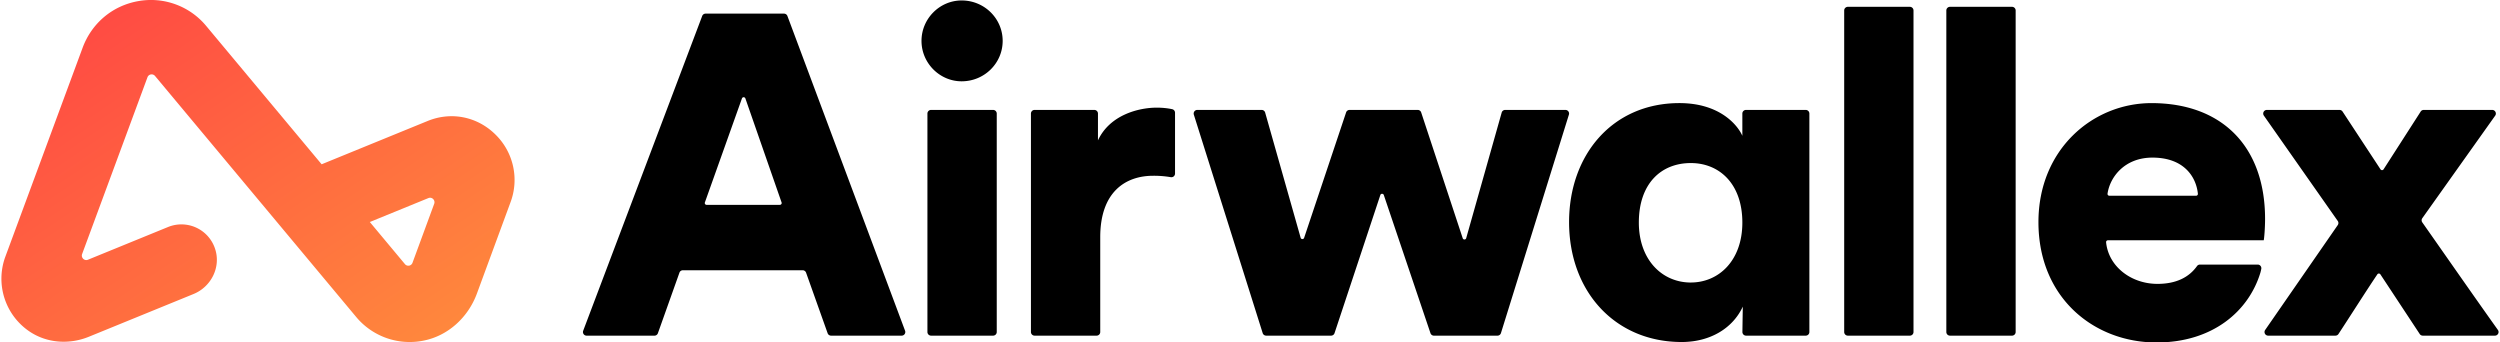 <svg xmlns="http://www.w3.org/2000/svg" width="146" height="20" viewBox="0 0 175 24"><defs><path d="M150.743 11.045c2.213 0 3.066 1.354 3.185 2.533a.128.128 0 0 1-.128.14h-6.077a.128.128 0 0 1-.127-.144c.164-1.152 1.185-2.529 3.147-2.529zm3.331 7.496a.254.254 0 0 0-.207.105c-.548.772-1.44 1.248-2.772 1.248-1.835 0-3.428-1.206-3.6-2.915a.128.128 0 0 1 .127-.14h10.919c.031-.096.095-.828.095-1.497 0-5.092-3.036-8.116-7.957-8.116-4.122 0-7.925 3.246-7.925 8.339 0 5.316 3.899 8.435 8.277 8.435 3.957 0 6.464-2.214 7.277-4.89.005-.016.032-.116.062-.262a.255.255 0 0 0-.25-.307h-4.046zm9.655-3.057l-5.177-7.38a.255.255 0 0 1 .21-.401h5.09c.087 0 .167.043.215.115l2.66 4.05c.05.077.164.076.214-.002l2.599-4.045a.255.255 0 0 1 .215-.118h4.798c.208 0 .329.233.21.402l-5.108 7.186a.254.254 0 0 0-.001.293c1.672 2.38 3.583 5.13 5.298 7.537.12.169 0 .401-.208.401h-5.055a.256.256 0 0 1-.214-.114l-2.758-4.182a.128.128 0 0 0-.213 0c-.826 1.228-1.906 2.938-2.725 4.182a.255.255 0 0 1-.214.114h-4.712a.254.254 0 0 1-.21-.399l5.087-7.349a.254.254 0 0 0 0-.29zm-27.43 7.784V.733c0-.141.115-.255.256-.255h4.346c.141 0 .256.114.256.255v22.535c0 .14-.115.254-.256.254h-4.346a.255.255 0 0 1-.256-.254zm-7.158 0V.733c0-.141.115-.255.256-.255h4.346c.141 0 .255.114.255.255v22.535c0 .14-.114.254-.255.254h-4.346a.255.255 0 0 1-.256-.254zm-10.748-3.47c1.95 0 3.611-1.527 3.611-4.201 0-2.737-1.63-4.17-3.611-4.17-2.077 0-3.643 1.433-3.643 4.17 0 2.61 1.63 4.202 3.643 4.202zm3.643 1.687c-.703 1.528-2.3 2.483-4.282 2.483-4.666 0-7.893-3.533-7.893-8.403 0-4.71 3.036-8.34 7.733-8.34 2.844 0 4.09 1.56 4.41 2.292v-1.56c0-.14.114-.254.256-.254h4.186c.14 0 .255.114.255.255v15.31c0 .14-.114.254-.255.254h-4.183a.255.255 0 0 1-.255-.258c.008-.575.028-1.904.028-1.779zM99.496 7.878l2.911 8.818c.04.12.21.116.244-.005l2.487-8.802a.255.255 0 0 1 .246-.186h4.22c.173 0 .296.166.245.33l-4.763 15.31a.255.255 0 0 1-.244.18h-4.453a.256.256 0 0 1-.242-.174l-3.27-9.682c-.04-.116-.205-.115-.243 0l-3.21 9.68a.255.255 0 0 1-.242.175h-4.549a.256.256 0 0 1-.244-.178l-4.825-15.31a.255.255 0 0 1 .244-.331h4.508c.114 0 .215.076.246.186l2.487 8.774c.034.12.204.124.244.005l2.942-8.79a.256.256 0 0 1 .243-.175h4.775c.11 0 .209.07.243.175zm-17.25 4.287a.255.255 0 0 1-.299.251 7.027 7.027 0 0 0-1.235-.098c-1.95 0-3.707 1.146-3.707 4.297v6.653c0 .14-.114.254-.255.254h-4.346a.255.255 0 0 1-.256-.254V7.958c0-.14.114-.255.256-.255h4.186c.141 0 .255.114.255.255v1.878c.831-1.783 2.845-2.292 4.123-2.292.388 0 .776.042 1.079.108.117.026.199.13.199.249v4.264zM64.894 23.268V7.958c0-.14.115-.255.256-.255h4.346c.141 0 .256.114.256.255v15.31c0 .14-.115.254-.256.254H65.15a.255.255 0 0 1-.256-.254zM67.291.032c1.598 0 2.876 1.273 2.876 2.833 0 1.56-1.278 2.833-2.876 2.833-1.534 0-2.812-1.273-2.812-2.833 0-1.56 1.278-2.833 2.812-2.833zM49.417 14.355h5.136c.088 0 .15-.086.12-.169L52.137 6.9a.128.128 0 0 0-.242-.001l-2.597 7.287c-.03.082.032.17.12.17zm6.733 4.584h-8.395a.255.255 0 0 0-.24.17l-1.51 4.244a.255.255 0 0 1-.241.17H41.01a.255.255 0 0 1-.24-.345L49.11 1.12a.255.255 0 0 1 .239-.165h5.494c.106 0 .202.066.239.166l8.246 22.058a.255.255 0 0 1-.24.343h-4.947a.256.256 0 0 1-.241-.17l-1.51-4.243a.256.256 0 0 0-.24-.17z" id="32bbb552-42a9-42c8-a202-7c479c5a807c"/><linearGradient x1="0%" y1="0%" x2="100%" y2="100%" id="9c13b1e1-af3e-4ae4-a144-78a1a4c32476"><stop stop-color="#FF4244" offset="0%"/><stop stop-color="#FF8E3C" offset="100%"/></linearGradient></defs><g fill="none" fill-rule="evenodd"><g><use fill="#000" xmlns:xlink="http://www.w3.org/1999/xlink" xlink:href="#32bbb552-42a9-42c8-a202-7c479c5a807c"/><path d="M34.614 9.421a4.452 4.452 0 0 1 1.057 4.77l-2.347 6.376c-.616 1.674-2.02 2.969-3.755 3.307a4.882 4.882 0 0 1-4.732-1.69L10.763 5.322a.31.31 0 0 0-.528.093L5.656 17.8c-.095.256.157.504.407.402l5.619-2.295a2.481 2.481 0 0 1 3.296 1.546c.415 1.273-.283 2.648-1.512 3.15L6.126 23.6c-1.359.555-2.92.457-4.144-.36a4.461 4.461 0 0 1-1.704-5.26l5.41-14.628C6.329 1.618 7.789.394 9.594.078a5.025 5.025 0 0 1 4.768 1.755l8.078 9.68 7.43-3.035c1.651-.674 3.469-.313 4.744.943zm-4.285 4.862c.094-.256-.158-.504-.408-.401l-4.105 1.676 2.462 2.951a.31.31 0 0 0 .53-.093l1.52-4.133z" fill="url(#9c13b1e1-af3e-4ae4-a144-78a1a4c32476)"/></g></g></svg>